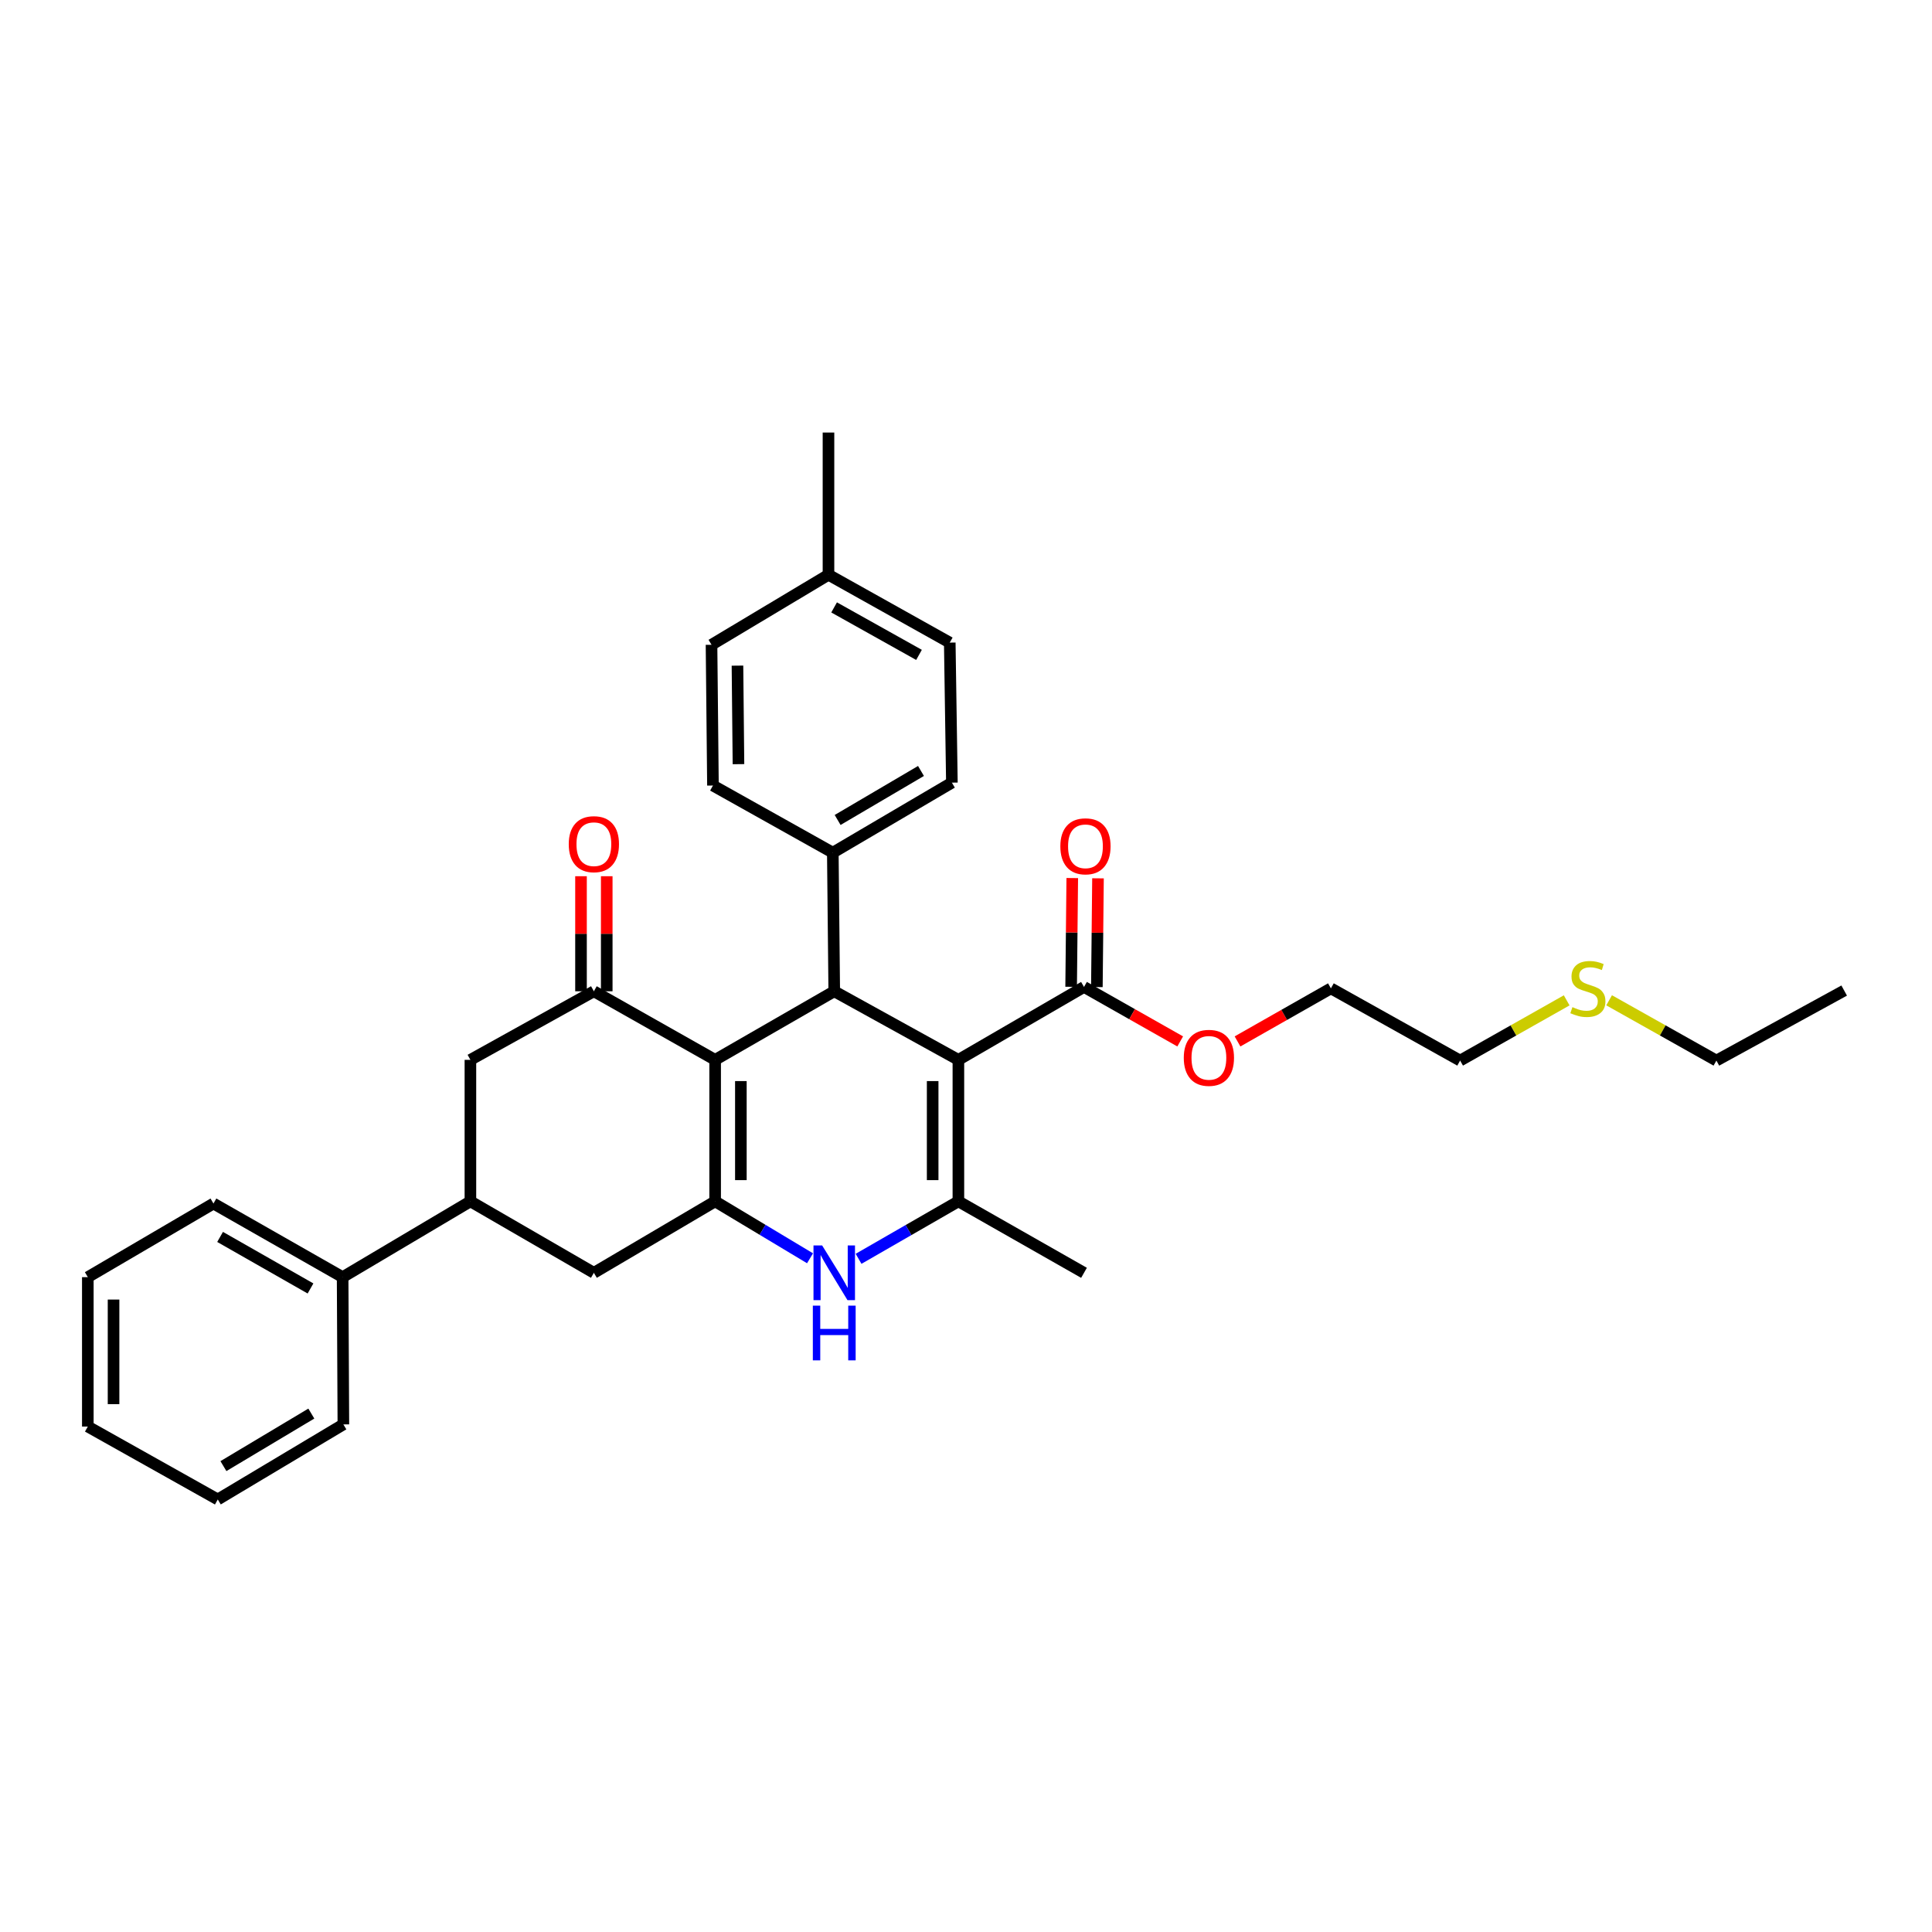 <?xml version='1.0' encoding='iso-8859-1'?>
<svg version='1.1' baseProfile='full'
              xmlns='http://www.w3.org/2000/svg'
                      xmlns:rdkit='http://www.rdkit.org/xml'
                      xmlns:xlink='http://www.w3.org/1999/xlink'
                  xml:space='preserve'
width='1000px' height='1000px' viewBox='0 0 1000 1000'>
<!-- END OF HEADER -->
<rect style='opacity:1.0;fill:#FFFFFF;stroke:none' width='1000' height='1000' x='0' y='0'> </rect>
<path class='bond-2' d='M 496.063,548.58 L 496.063,621.817' style='fill:none;fill-rule:evenodd;stroke:#000000;stroke-width:6px;stroke-linecap:butt;stroke-linejoin:miter;stroke-opacity:1' />
<path class='bond-2' d='M 482.743,559.566 L 482.743,610.831' style='fill:none;fill-rule:evenodd;stroke:#000000;stroke-width:6px;stroke-linecap:butt;stroke-linejoin:miter;stroke-opacity:1' />
<path class='bond-3' d='M 496.063,548.58 L 431.803,513.083' style='fill:none;fill-rule:evenodd;stroke:#000000;stroke-width:6px;stroke-linecap:butt;stroke-linejoin:miter;stroke-opacity:1' />
<path class='bond-6' d='M 496.063,548.58 L 561.079,510.841' style='fill:none;fill-rule:evenodd;stroke:#000000;stroke-width:6px;stroke-linecap:butt;stroke-linejoin:miter;stroke-opacity:1' />
<path class='bond-0' d='M 370.154,548.58 L 431.803,513.083' style='fill:none;fill-rule:evenodd;stroke:#000000;stroke-width:6px;stroke-linecap:butt;stroke-linejoin:miter;stroke-opacity:1' />
<path class='bond-1' d='M 370.154,548.58 L 370.154,621.817' style='fill:none;fill-rule:evenodd;stroke:#000000;stroke-width:6px;stroke-linecap:butt;stroke-linejoin:miter;stroke-opacity:1' />
<path class='bond-1' d='M 383.474,559.566 L 383.474,610.831' style='fill:none;fill-rule:evenodd;stroke:#000000;stroke-width:6px;stroke-linecap:butt;stroke-linejoin:miter;stroke-opacity:1' />
<path class='bond-5' d='M 370.154,548.58 L 307.388,513.083' style='fill:none;fill-rule:evenodd;stroke:#000000;stroke-width:6px;stroke-linecap:butt;stroke-linejoin:miter;stroke-opacity:1' />
<path class='bond-7' d='M 370.154,621.817 L 307.388,658.809' style='fill:none;fill-rule:evenodd;stroke:#000000;stroke-width:6px;stroke-linecap:butt;stroke-linejoin:miter;stroke-opacity:1' />
<path class='bond-32' d='M 370.154,621.817 L 394.71,636.551' style='fill:none;fill-rule:evenodd;stroke:#000000;stroke-width:6px;stroke-linecap:butt;stroke-linejoin:miter;stroke-opacity:1' />
<path class='bond-32' d='M 394.71,636.551 L 419.265,651.286' style='fill:none;fill-rule:evenodd;stroke:#0000FF;stroke-width:6px;stroke-linecap:butt;stroke-linejoin:miter;stroke-opacity:1' />
<path class='bond-4' d='M 496.063,621.817 L 470.23,636.688' style='fill:none;fill-rule:evenodd;stroke:#000000;stroke-width:6px;stroke-linecap:butt;stroke-linejoin:miter;stroke-opacity:1' />
<path class='bond-4' d='M 470.23,636.688 L 444.396,651.559' style='fill:none;fill-rule:evenodd;stroke:#0000FF;stroke-width:6px;stroke-linecap:butt;stroke-linejoin:miter;stroke-opacity:1' />
<path class='bond-17' d='M 496.063,621.817 L 561.079,658.809' style='fill:none;fill-rule:evenodd;stroke:#000000;stroke-width:6px;stroke-linecap:butt;stroke-linejoin:miter;stroke-opacity:1' />
<path class='bond-10' d='M 431.803,513.083 L 431.063,441.334' style='fill:none;fill-rule:evenodd;stroke:#000000;stroke-width:6px;stroke-linecap:butt;stroke-linejoin:miter;stroke-opacity:1' />
<path class='bond-9' d='M 307.388,513.083 L 243.483,548.58' style='fill:none;fill-rule:evenodd;stroke:#000000;stroke-width:6px;stroke-linecap:butt;stroke-linejoin:miter;stroke-opacity:1' />
<path class='bond-11' d='M 314.048,513.083 L 314.048,483.306' style='fill:none;fill-rule:evenodd;stroke:#000000;stroke-width:6px;stroke-linecap:butt;stroke-linejoin:miter;stroke-opacity:1' />
<path class='bond-11' d='M 314.048,483.306 L 314.048,453.53' style='fill:none;fill-rule:evenodd;stroke:#FF0000;stroke-width:6px;stroke-linecap:butt;stroke-linejoin:miter;stroke-opacity:1' />
<path class='bond-11' d='M 300.728,513.083 L 300.728,483.306' style='fill:none;fill-rule:evenodd;stroke:#000000;stroke-width:6px;stroke-linecap:butt;stroke-linejoin:miter;stroke-opacity:1' />
<path class='bond-11' d='M 300.728,483.306 L 300.728,453.53' style='fill:none;fill-rule:evenodd;stroke:#FF0000;stroke-width:6px;stroke-linecap:butt;stroke-linejoin:miter;stroke-opacity:1' />
<path class='bond-12' d='M 567.738,510.91 L 568.03,482.764' style='fill:none;fill-rule:evenodd;stroke:#000000;stroke-width:6px;stroke-linecap:butt;stroke-linejoin:miter;stroke-opacity:1' />
<path class='bond-12' d='M 568.03,482.764 L 568.321,454.618' style='fill:none;fill-rule:evenodd;stroke:#FF0000;stroke-width:6px;stroke-linecap:butt;stroke-linejoin:miter;stroke-opacity:1' />
<path class='bond-12' d='M 554.419,510.772 L 554.711,482.626' style='fill:none;fill-rule:evenodd;stroke:#000000;stroke-width:6px;stroke-linecap:butt;stroke-linejoin:miter;stroke-opacity:1' />
<path class='bond-12' d='M 554.711,482.626 L 555.002,454.48' style='fill:none;fill-rule:evenodd;stroke:#FF0000;stroke-width:6px;stroke-linecap:butt;stroke-linejoin:miter;stroke-opacity:1' />
<path class='bond-16' d='M 561.079,510.841 L 585.973,524.941' style='fill:none;fill-rule:evenodd;stroke:#000000;stroke-width:6px;stroke-linecap:butt;stroke-linejoin:miter;stroke-opacity:1' />
<path class='bond-16' d='M 585.973,524.941 L 610.867,539.04' style='fill:none;fill-rule:evenodd;stroke:#FF0000;stroke-width:6px;stroke-linecap:butt;stroke-linejoin:miter;stroke-opacity:1' />
<path class='bond-34' d='M 307.388,658.809 L 243.483,621.817' style='fill:none;fill-rule:evenodd;stroke:#000000;stroke-width:6px;stroke-linecap:butt;stroke-linejoin:miter;stroke-opacity:1' />
<path class='bond-8' d='M 243.483,621.817 L 243.483,548.58' style='fill:none;fill-rule:evenodd;stroke:#000000;stroke-width:6px;stroke-linecap:butt;stroke-linejoin:miter;stroke-opacity:1' />
<path class='bond-13' d='M 243.483,621.817 L 177.343,661.051' style='fill:none;fill-rule:evenodd;stroke:#000000;stroke-width:6px;stroke-linecap:butt;stroke-linejoin:miter;stroke-opacity:1' />
<path class='bond-14' d='M 431.063,441.334 L 492.696,405.096' style='fill:none;fill-rule:evenodd;stroke:#000000;stroke-width:6px;stroke-linecap:butt;stroke-linejoin:miter;stroke-opacity:1' />
<path class='bond-14' d='M 433.557,424.416 L 476.7,399.05' style='fill:none;fill-rule:evenodd;stroke:#000000;stroke-width:6px;stroke-linecap:butt;stroke-linejoin:miter;stroke-opacity:1' />
<path class='bond-15' d='M 431.063,441.334 L 369.022,406.591' style='fill:none;fill-rule:evenodd;stroke:#000000;stroke-width:6px;stroke-linecap:butt;stroke-linejoin:miter;stroke-opacity:1' />
<path class='bond-22' d='M 177.343,661.051 L 110.485,622.942' style='fill:none;fill-rule:evenodd;stroke:#000000;stroke-width:6px;stroke-linecap:butt;stroke-linejoin:miter;stroke-opacity:1' />
<path class='bond-22' d='M 160.718,666.907 L 113.917,640.23' style='fill:none;fill-rule:evenodd;stroke:#000000;stroke-width:6px;stroke-linecap:butt;stroke-linejoin:miter;stroke-opacity:1' />
<path class='bond-23' d='M 177.343,661.051 L 177.728,737.27' style='fill:none;fill-rule:evenodd;stroke:#000000;stroke-width:6px;stroke-linecap:butt;stroke-linejoin:miter;stroke-opacity:1' />
<path class='bond-19' d='M 492.696,405.096 L 491.594,332.615' style='fill:none;fill-rule:evenodd;stroke:#000000;stroke-width:6px;stroke-linecap:butt;stroke-linejoin:miter;stroke-opacity:1' />
<path class='bond-18' d='M 369.022,406.591 L 368.282,333.739' style='fill:none;fill-rule:evenodd;stroke:#000000;stroke-width:6px;stroke-linecap:butt;stroke-linejoin:miter;stroke-opacity:1' />
<path class='bond-18' d='M 382.23,395.528 L 381.712,344.532' style='fill:none;fill-rule:evenodd;stroke:#000000;stroke-width:6px;stroke-linecap:butt;stroke-linejoin:miter;stroke-opacity:1' />
<path class='bond-26' d='M 640.54,539.037 L 664.707,525.305' style='fill:none;fill-rule:evenodd;stroke:#FF0000;stroke-width:6px;stroke-linecap:butt;stroke-linejoin:miter;stroke-opacity:1' />
<path class='bond-26' d='M 664.707,525.305 L 688.875,511.573' style='fill:none;fill-rule:evenodd;stroke:#000000;stroke-width:6px;stroke-linecap:butt;stroke-linejoin:miter;stroke-opacity:1' />
<path class='bond-20' d='M 368.282,333.739 L 428.82,297.502' style='fill:none;fill-rule:evenodd;stroke:#000000;stroke-width:6px;stroke-linecap:butt;stroke-linejoin:miter;stroke-opacity:1' />
<path class='bond-33' d='M 491.594,332.615 L 428.82,297.502' style='fill:none;fill-rule:evenodd;stroke:#000000;stroke-width:6px;stroke-linecap:butt;stroke-linejoin:miter;stroke-opacity:1' />
<path class='bond-33' d='M 475.675,338.972 L 431.734,314.394' style='fill:none;fill-rule:evenodd;stroke:#000000;stroke-width:6px;stroke-linecap:butt;stroke-linejoin:miter;stroke-opacity:1' />
<path class='bond-27' d='M 428.82,297.502 L 428.82,223.881' style='fill:none;fill-rule:evenodd;stroke:#000000;stroke-width:6px;stroke-linecap:butt;stroke-linejoin:miter;stroke-opacity:1' />
<path class='bond-21' d='M 810.909,517.779 L 783.332,533.364' style='fill:none;fill-rule:evenodd;stroke:#CCCC00;stroke-width:6px;stroke-linecap:butt;stroke-linejoin:miter;stroke-opacity:1' />
<path class='bond-21' d='M 783.332,533.364 L 755.755,548.95' style='fill:none;fill-rule:evenodd;stroke:#000000;stroke-width:6px;stroke-linecap:butt;stroke-linejoin:miter;stroke-opacity:1' />
<path class='bond-25' d='M 832.875,517.747 L 860.64,533.349' style='fill:none;fill-rule:evenodd;stroke:#CCCC00;stroke-width:6px;stroke-linecap:butt;stroke-linejoin:miter;stroke-opacity:1' />
<path class='bond-25' d='M 860.64,533.349 L 888.405,548.95' style='fill:none;fill-rule:evenodd;stroke:#000000;stroke-width:6px;stroke-linecap:butt;stroke-linejoin:miter;stroke-opacity:1' />
<path class='bond-29' d='M 110.485,622.942 L 45.455,661.051' style='fill:none;fill-rule:evenodd;stroke:#000000;stroke-width:6px;stroke-linecap:butt;stroke-linejoin:miter;stroke-opacity:1' />
<path class='bond-30' d='M 177.728,737.27 L 112.727,776.119' style='fill:none;fill-rule:evenodd;stroke:#000000;stroke-width:6px;stroke-linecap:butt;stroke-linejoin:miter;stroke-opacity:1' />
<path class='bond-30' d='M 161.144,731.664 L 115.644,758.859' style='fill:none;fill-rule:evenodd;stroke:#000000;stroke-width:6px;stroke-linecap:butt;stroke-linejoin:miter;stroke-opacity:1' />
<path class='bond-24' d='M 755.755,548.95 L 688.875,511.573' style='fill:none;fill-rule:evenodd;stroke:#000000;stroke-width:6px;stroke-linecap:butt;stroke-linejoin:miter;stroke-opacity:1' />
<path class='bond-28' d='M 888.405,548.95 L 954.545,512.713' style='fill:none;fill-rule:evenodd;stroke:#000000;stroke-width:6px;stroke-linecap:butt;stroke-linejoin:miter;stroke-opacity:1' />
<path class='bond-35' d='M 45.455,661.051 L 45.455,738.38' style='fill:none;fill-rule:evenodd;stroke:#000000;stroke-width:6px;stroke-linecap:butt;stroke-linejoin:miter;stroke-opacity:1' />
<path class='bond-35' d='M 58.774,672.65 L 58.774,726.781' style='fill:none;fill-rule:evenodd;stroke:#000000;stroke-width:6px;stroke-linecap:butt;stroke-linejoin:miter;stroke-opacity:1' />
<path class='bond-31' d='M 112.727,776.119 L 45.455,738.38' style='fill:none;fill-rule:evenodd;stroke:#000000;stroke-width:6px;stroke-linecap:butt;stroke-linejoin:miter;stroke-opacity:1' />
<path  class='atom-5' d='M 425.543 644.649
L 434.823 659.649
Q 435.743 661.129, 437.223 663.809
Q 438.703 666.489, 438.783 666.649
L 438.783 644.649
L 442.543 644.649
L 442.543 672.969
L 438.663 672.969
L 428.703 656.569
Q 427.543 654.649, 426.303 652.449
Q 425.103 650.249, 424.743 649.569
L 424.743 672.969
L 421.063 672.969
L 421.063 644.649
L 425.543 644.649
' fill='#0000FF'/>
<path  class='atom-5' d='M 420.723 675.801
L 424.563 675.801
L 424.563 687.841
L 439.043 687.841
L 439.043 675.801
L 442.883 675.801
L 442.883 704.121
L 439.043 704.121
L 439.043 691.041
L 424.563 691.041
L 424.563 704.121
L 420.723 704.121
L 420.723 675.801
' fill='#0000FF'/>
<path  class='atom-12' d='M 294.388 436.944
Q 294.388 430.144, 297.748 426.344
Q 301.108 422.544, 307.388 422.544
Q 313.668 422.544, 317.028 426.344
Q 320.388 430.144, 320.388 436.944
Q 320.388 443.824, 316.988 447.744
Q 313.588 451.624, 307.388 451.624
Q 301.148 451.624, 297.748 447.744
Q 294.388 443.864, 294.388 436.944
M 307.388 448.424
Q 311.708 448.424, 314.028 445.544
Q 316.388 442.624, 316.388 436.944
Q 316.388 431.384, 314.028 428.584
Q 311.708 425.744, 307.388 425.744
Q 303.068 425.744, 300.708 428.544
Q 298.388 431.344, 298.388 436.944
Q 298.388 442.664, 300.708 445.544
Q 303.068 448.424, 307.388 448.424
' fill='#FF0000'/>
<path  class='atom-13' d='M 548.833 438.047
Q 548.833 431.247, 552.193 427.447
Q 555.553 423.647, 561.833 423.647
Q 568.113 423.647, 571.473 427.447
Q 574.833 431.247, 574.833 438.047
Q 574.833 444.927, 571.433 448.847
Q 568.033 452.727, 561.833 452.727
Q 555.593 452.727, 552.193 448.847
Q 548.833 444.967, 548.833 438.047
M 561.833 449.527
Q 566.153 449.527, 568.473 446.647
Q 570.833 443.727, 570.833 438.047
Q 570.833 432.487, 568.473 429.687
Q 566.153 426.847, 561.833 426.847
Q 557.513 426.847, 555.153 429.647
Q 552.833 432.447, 552.833 438.047
Q 552.833 443.767, 555.153 446.647
Q 557.513 449.527, 561.833 449.527
' fill='#FF0000'/>
<path  class='atom-17' d='M 612.724 547.535
Q 612.724 540.735, 616.084 536.935
Q 619.444 533.135, 625.724 533.135
Q 632.004 533.135, 635.364 536.935
Q 638.724 540.735, 638.724 547.535
Q 638.724 554.415, 635.324 558.335
Q 631.924 562.215, 625.724 562.215
Q 619.484 562.215, 616.084 558.335
Q 612.724 554.455, 612.724 547.535
M 625.724 559.015
Q 630.044 559.015, 632.364 556.135
Q 634.724 553.215, 634.724 547.535
Q 634.724 541.975, 632.364 539.175
Q 630.044 536.335, 625.724 536.335
Q 621.404 536.335, 619.044 539.135
Q 616.724 541.935, 616.724 547.535
Q 616.724 553.255, 619.044 556.135
Q 621.404 559.015, 625.724 559.015
' fill='#FF0000'/>
<path  class='atom-22' d='M 813.888 521.293
Q 814.208 521.413, 815.528 521.973
Q 816.848 522.533, 818.288 522.893
Q 819.768 523.213, 821.208 523.213
Q 823.888 523.213, 825.448 521.933
Q 827.008 520.613, 827.008 518.333
Q 827.008 516.773, 826.208 515.813
Q 825.448 514.853, 824.248 514.333
Q 823.048 513.813, 821.048 513.213
Q 818.528 512.453, 817.008 511.733
Q 815.528 511.013, 814.448 509.493
Q 813.408 507.973, 813.408 505.413
Q 813.408 501.853, 815.808 499.653
Q 818.248 497.453, 823.048 497.453
Q 826.328 497.453, 830.048 499.013
L 829.128 502.093
Q 825.728 500.693, 823.168 500.693
Q 820.408 500.693, 818.888 501.853
Q 817.368 502.973, 817.408 504.933
Q 817.408 506.453, 818.168 507.373
Q 818.968 508.293, 820.088 508.813
Q 821.248 509.333, 823.168 509.933
Q 825.728 510.733, 827.248 511.533
Q 828.768 512.333, 829.848 513.973
Q 830.968 515.573, 830.968 518.333
Q 830.968 522.253, 828.328 524.373
Q 825.728 526.453, 821.368 526.453
Q 818.848 526.453, 816.928 525.893
Q 815.048 525.373, 812.808 524.453
L 813.888 521.293
' fill='#CCCC00'/>
</svg>
